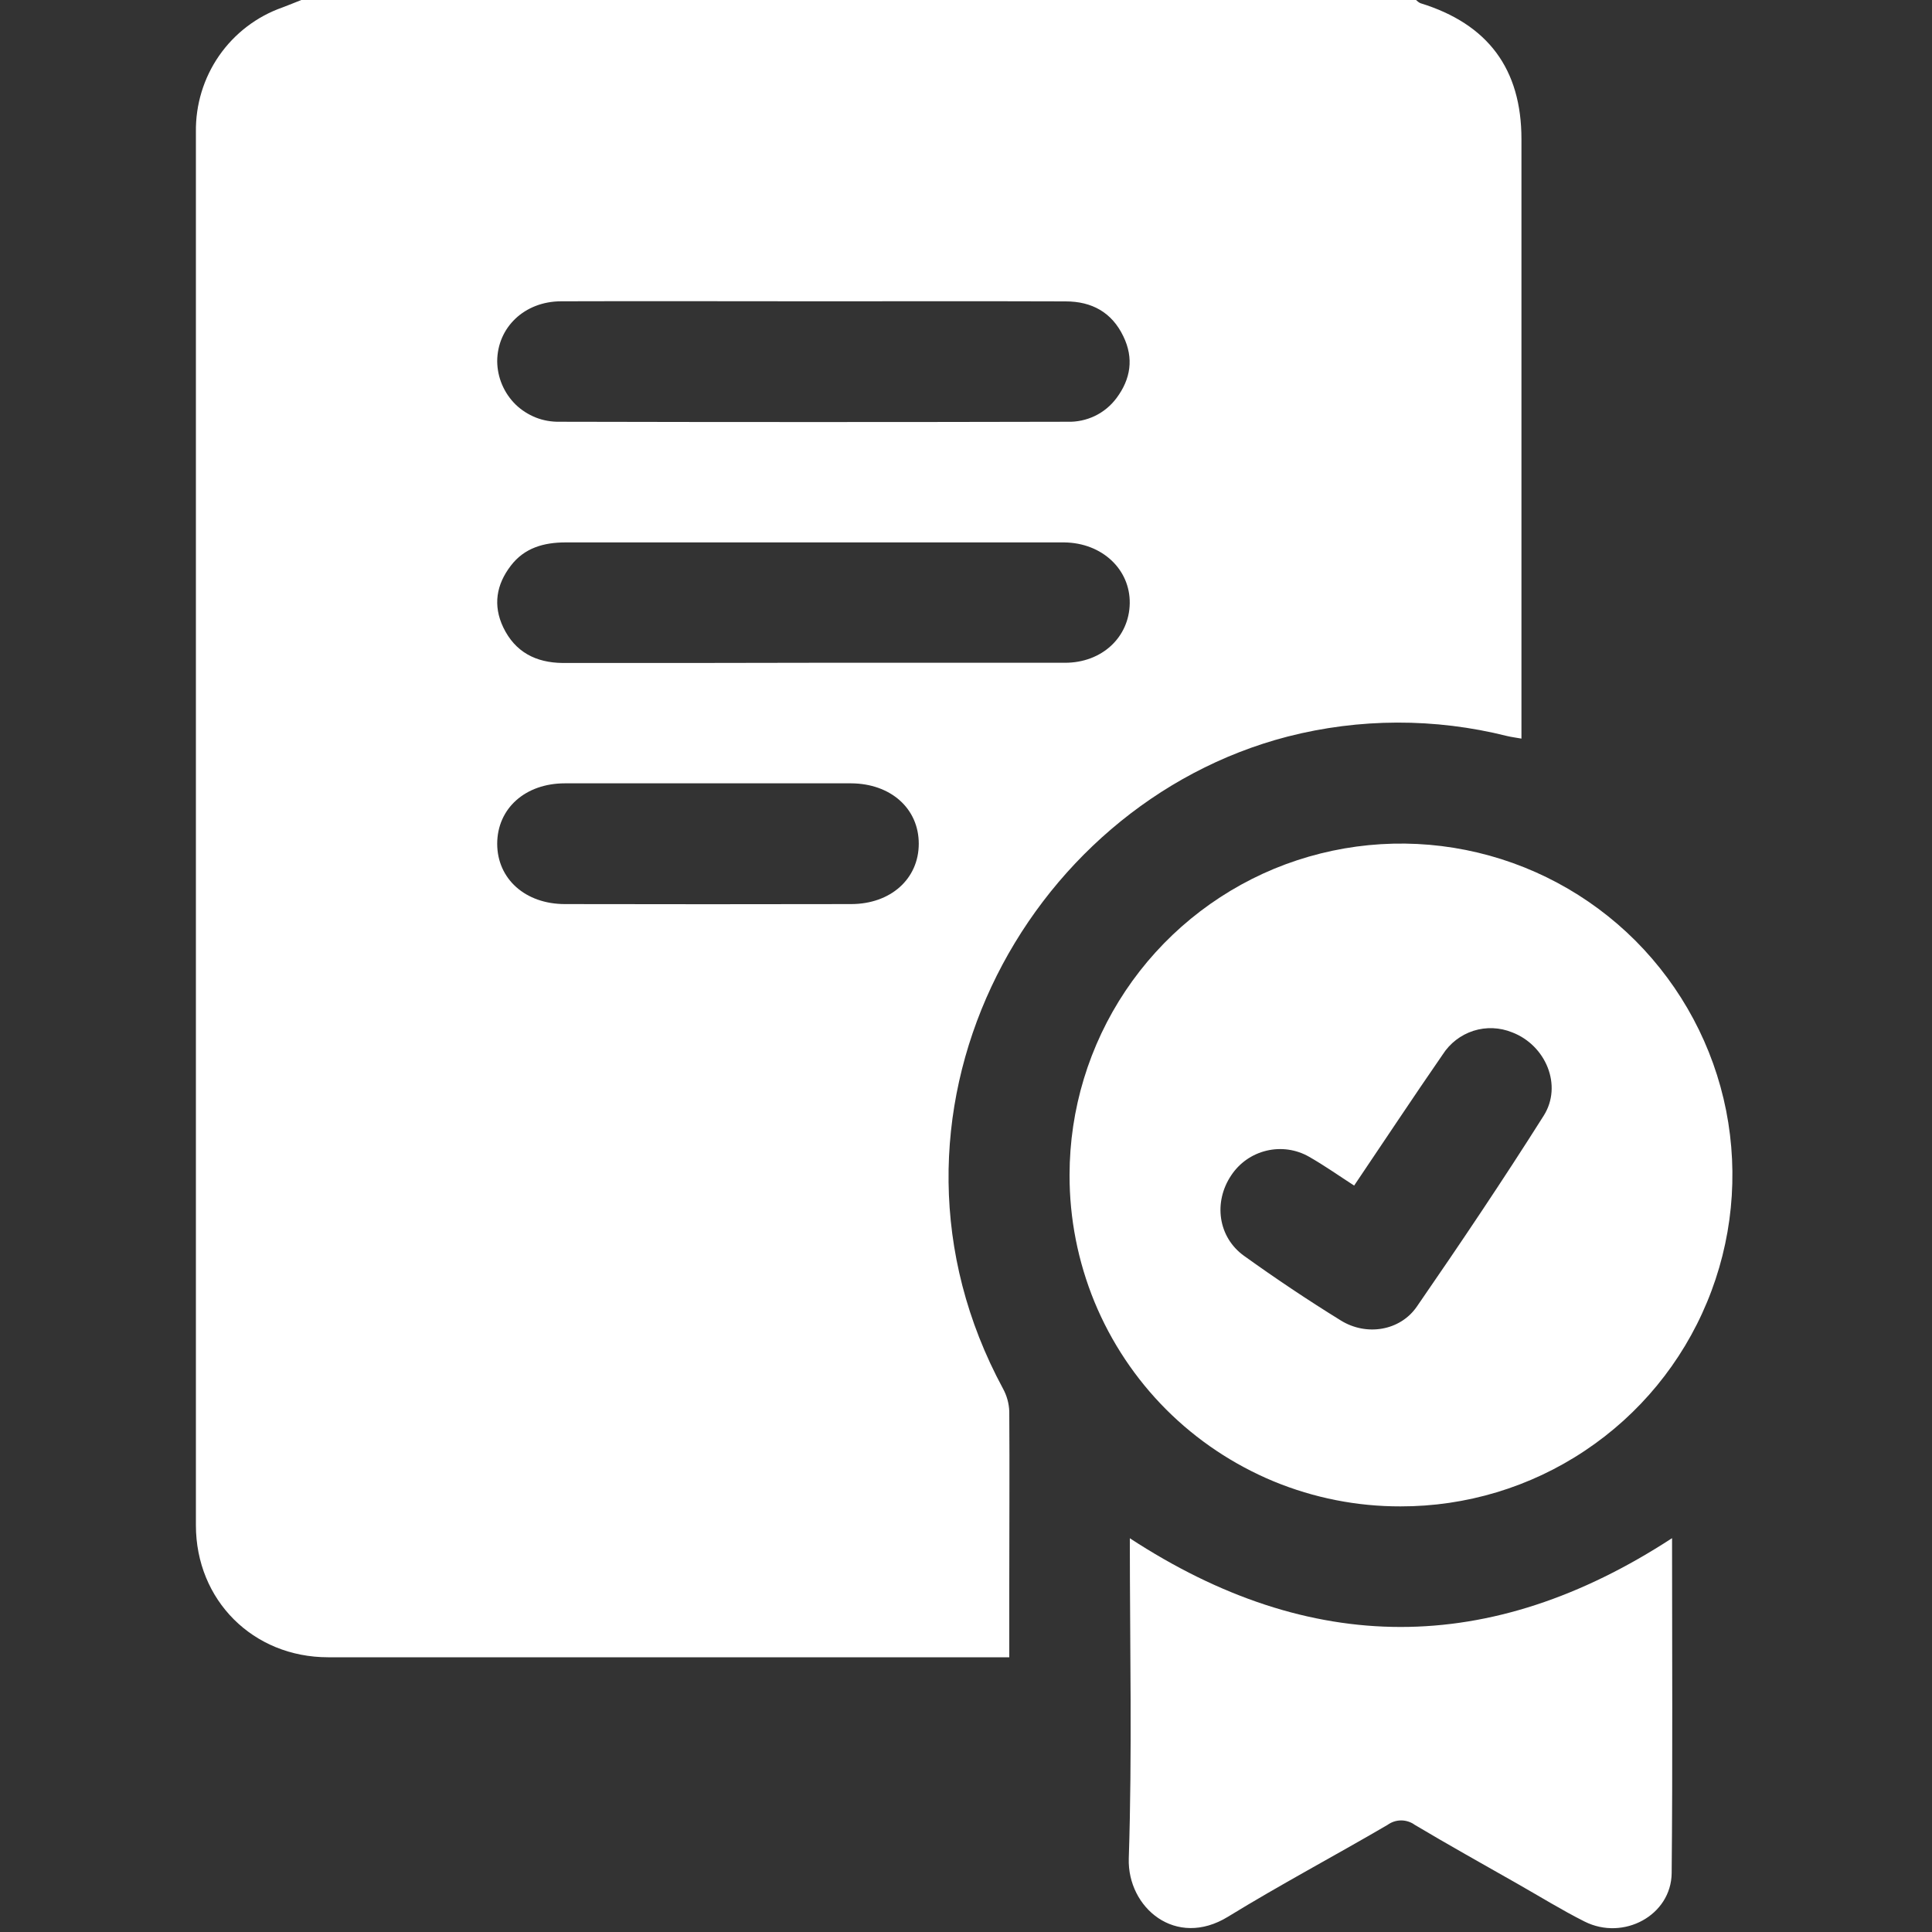 <svg width="20" height="20" viewBox="0 0 20 20" fill="none" xmlns="http://www.w3.org/2000/svg">
<rect x="0" y="0" width="20" height="20" fill="#333333" stroke="none"/>
<path d="M3.119 0H14.659C14.672 0.013 14.687 0.025 14.704 0.033C15.403 0.248 15.75 0.714 15.75 1.44C15.75 3.434 15.75 5.429 15.75 7.423V7.646C15.688 7.635 15.646 7.63 15.6 7.619C14.854 7.432 14.073 7.434 13.329 7.625C10.597 8.333 8.867 11.571 10.383 14.375C10.423 14.448 10.445 14.529 10.448 14.611C10.452 15.222 10.448 15.833 10.448 16.443V17.156H10.257C7.97 17.156 5.683 17.156 3.397 17.156C2.619 17.156 2.028 16.565 2.028 15.789C2.028 10.981 2.028 6.174 2.028 1.366C2.024 1.084 2.108 0.808 2.268 0.577C2.429 0.345 2.659 0.17 2.924 0.077C2.99 0.052 3.054 0.026 3.119 0ZM8.441 3.119C7.564 3.119 6.687 3.116 5.81 3.119C5.429 3.119 5.148 3.39 5.147 3.741C5.148 3.824 5.165 3.906 5.198 3.983C5.231 4.06 5.278 4.129 5.338 4.188C5.398 4.246 5.469 4.291 5.546 4.322C5.624 4.353 5.707 4.367 5.79 4.366C7.544 4.37 9.297 4.37 11.05 4.366C11.149 4.369 11.246 4.348 11.334 4.306C11.423 4.263 11.499 4.2 11.558 4.121C11.705 3.924 11.739 3.709 11.629 3.482C11.51 3.233 11.302 3.12 11.032 3.12C10.168 3.117 9.305 3.119 8.441 3.119ZM8.414 6.861C9.284 6.861 10.155 6.861 11.025 6.861C11.409 6.861 11.69 6.595 11.695 6.245C11.7 5.895 11.41 5.62 11.018 5.615C10.894 5.615 10.771 5.615 10.648 5.615C9.051 5.615 7.453 5.615 5.856 5.615C5.63 5.615 5.429 5.671 5.288 5.856C5.138 6.051 5.101 6.267 5.21 6.495C5.333 6.751 5.548 6.86 5.823 6.863C6.687 6.864 7.55 6.863 8.414 6.861ZM7.329 8.109C6.836 8.109 6.34 8.109 5.848 8.109C5.437 8.109 5.148 8.369 5.147 8.734C5.147 9.098 5.438 9.359 5.848 9.359C6.835 9.361 7.822 9.361 8.81 9.359C9.22 9.359 9.511 9.098 9.511 8.734C9.511 8.369 9.22 8.111 8.81 8.109C8.316 8.108 7.823 8.109 7.329 8.109Z" fill="white"/>
<path d="M11.072 12.164C11.072 11.485 11.274 10.821 11.651 10.257C12.028 9.693 12.564 9.253 13.191 8.993C13.819 8.734 14.508 8.666 15.174 8.799C15.84 8.932 16.451 9.259 16.931 9.739C17.41 10.22 17.737 10.831 17.869 11.497C18 12.163 17.932 12.853 17.671 13.48C17.411 14.107 16.971 14.642 16.406 15.018C15.841 15.395 15.177 15.595 14.498 15.594C14.048 15.595 13.602 15.507 13.185 15.335C12.769 15.162 12.391 14.91 12.072 14.591C11.754 14.272 11.502 13.894 11.33 13.477C11.159 13.06 11.071 12.614 11.072 12.164ZM14.018 12.273C13.857 12.169 13.71 12.065 13.552 11.975C13.418 11.898 13.26 11.876 13.11 11.912C12.96 11.948 12.83 12.039 12.745 12.168C12.56 12.444 12.608 12.807 12.879 13.001C13.205 13.235 13.539 13.459 13.881 13.67C14.146 13.834 14.494 13.777 14.667 13.526C15.116 12.875 15.558 12.218 15.98 11.55C16.178 11.237 16.002 10.82 15.654 10.687C15.526 10.635 15.384 10.629 15.253 10.671C15.122 10.713 15.009 10.8 14.935 10.916C14.626 11.363 14.326 11.817 14.018 12.273Z" fill="white"/>
<path d="M17.309 15.923C17.309 17.093 17.316 18.242 17.305 19.391C17.3 19.827 16.807 20.094 16.404 19.892C16.167 19.773 15.94 19.632 15.709 19.501C15.354 19.299 14.997 19.1 14.646 18.891C14.605 18.861 14.555 18.845 14.505 18.845C14.454 18.845 14.405 18.861 14.364 18.891C13.815 19.212 13.253 19.51 12.712 19.842C12.171 20.174 11.67 19.747 11.685 19.24C11.721 18.143 11.696 17.045 11.696 15.924C13.566 17.146 15.425 17.151 17.309 15.923Z" fill="white"/>
</svg>
